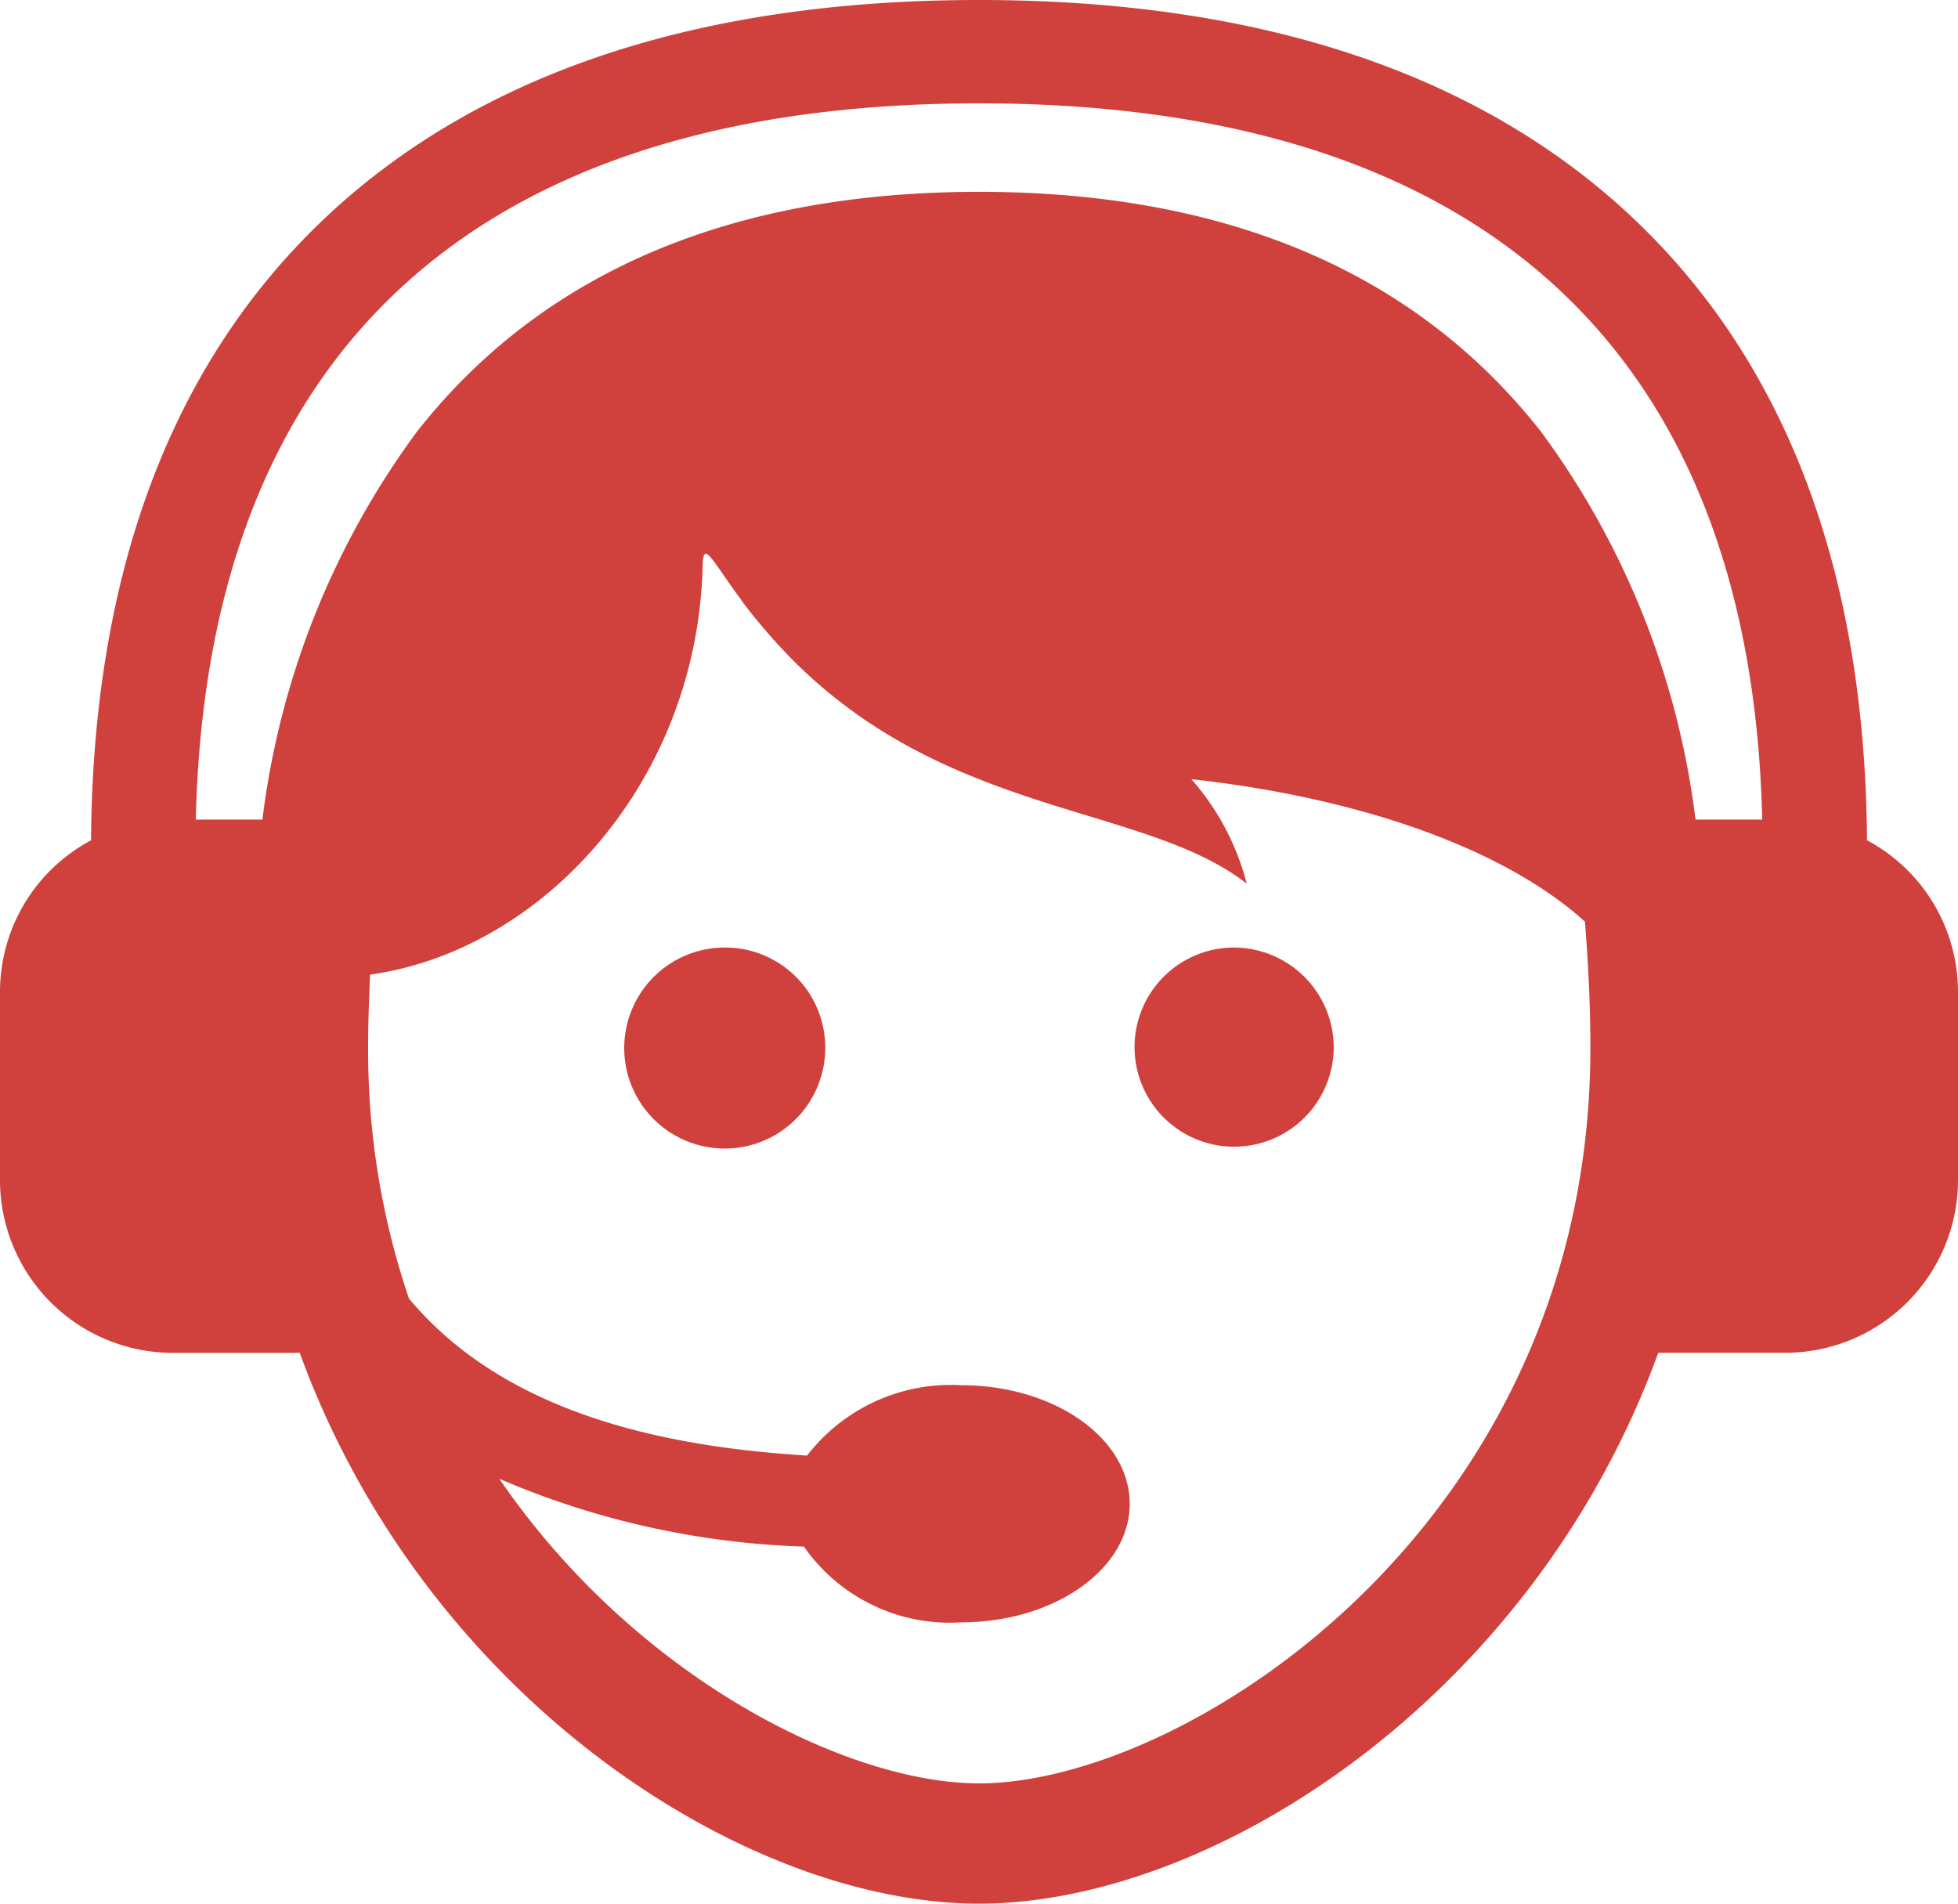 <svg xmlns="http://www.w3.org/2000/svg" width="36" height="35" viewBox="0 0 36 35">
<defs>
    <style>
      .cls-1 {
        fill: #d0413d;
        fill-rule: evenodd;
      }
    </style>
  </defs>
  <path id="Forma_1" data-name="Forma 1" class="cls-1" d="M15.173,19.252a1.848,1.848,0,1,1-1.848-1.831A1.839,1.839,0,0,1,15.173,19.252Zm7.5-1.831a1.831,1.831,0,1,0,1.849,1.831A1.84,1.84,0,0,0,22.676,17.421ZM36,18.232V21.71a3.178,3.178,0,0,1-3.193,3.162H30.489C28.193,31.186,22.33,35,18,35S7.807,31.186,5.511,24.873H3.193A3.178,3.178,0,0,1,0,21.71V18.232a3.157,3.157,0,0,1,1.674-2.782C1.708,10.51,3.161,6.653,6,3.986,8.817,1.341,12.855,0,18,0s9.183,1.341,12,3.986c2.839,2.667,4.293,6.524,4.327,11.463A3.158,3.158,0,0,1,36,18.232Zm-6.759,1.032c0-.814-0.042-1.578-0.1-2.319-1.417-1.284-3.99-2.258-7.237-2.62a4.648,4.648,0,0,1,1.018,1.921c-1.989-1.552-5.893-1.182-8.846-4.655-0.169-.194-0.316-0.379-0.442-0.549l0-.006h0c-0.525-.7-0.7-1.122-0.714-0.659-0.087,3.991-2.943,7.1-6.115,7.542-0.02.439-.037,0.882-0.037,1.345a14.192,14.192,0,0,0,.751,4.61C9.292,26,12.234,26.6,14.839,26.762a3.342,3.342,0,0,1,2.832-1.294c1.713,0,3.1.976,3.1,2.18s-1.388,2.18-3.1,2.18a3.269,3.269,0,0,1-2.89-1.393,15.4,15.4,0,0,1-5.6-1.246c2.508,3.661,6.4,5.6,8.824,5.6C21.815,32.786,29.241,28.013,29.241,19.263ZM32.4,15.069C32.2,6.45,27.232,1.9,18,1.9S3.8,6.45,3.6,15.069H4.825a15.1,15.1,0,0,1,2.84-7.131C9.963,5.011,13.44,3.527,18,3.527s8.037,1.484,10.334,4.411a15.105,15.105,0,0,1,2.84,7.131H32.4Z"/>
</svg>
